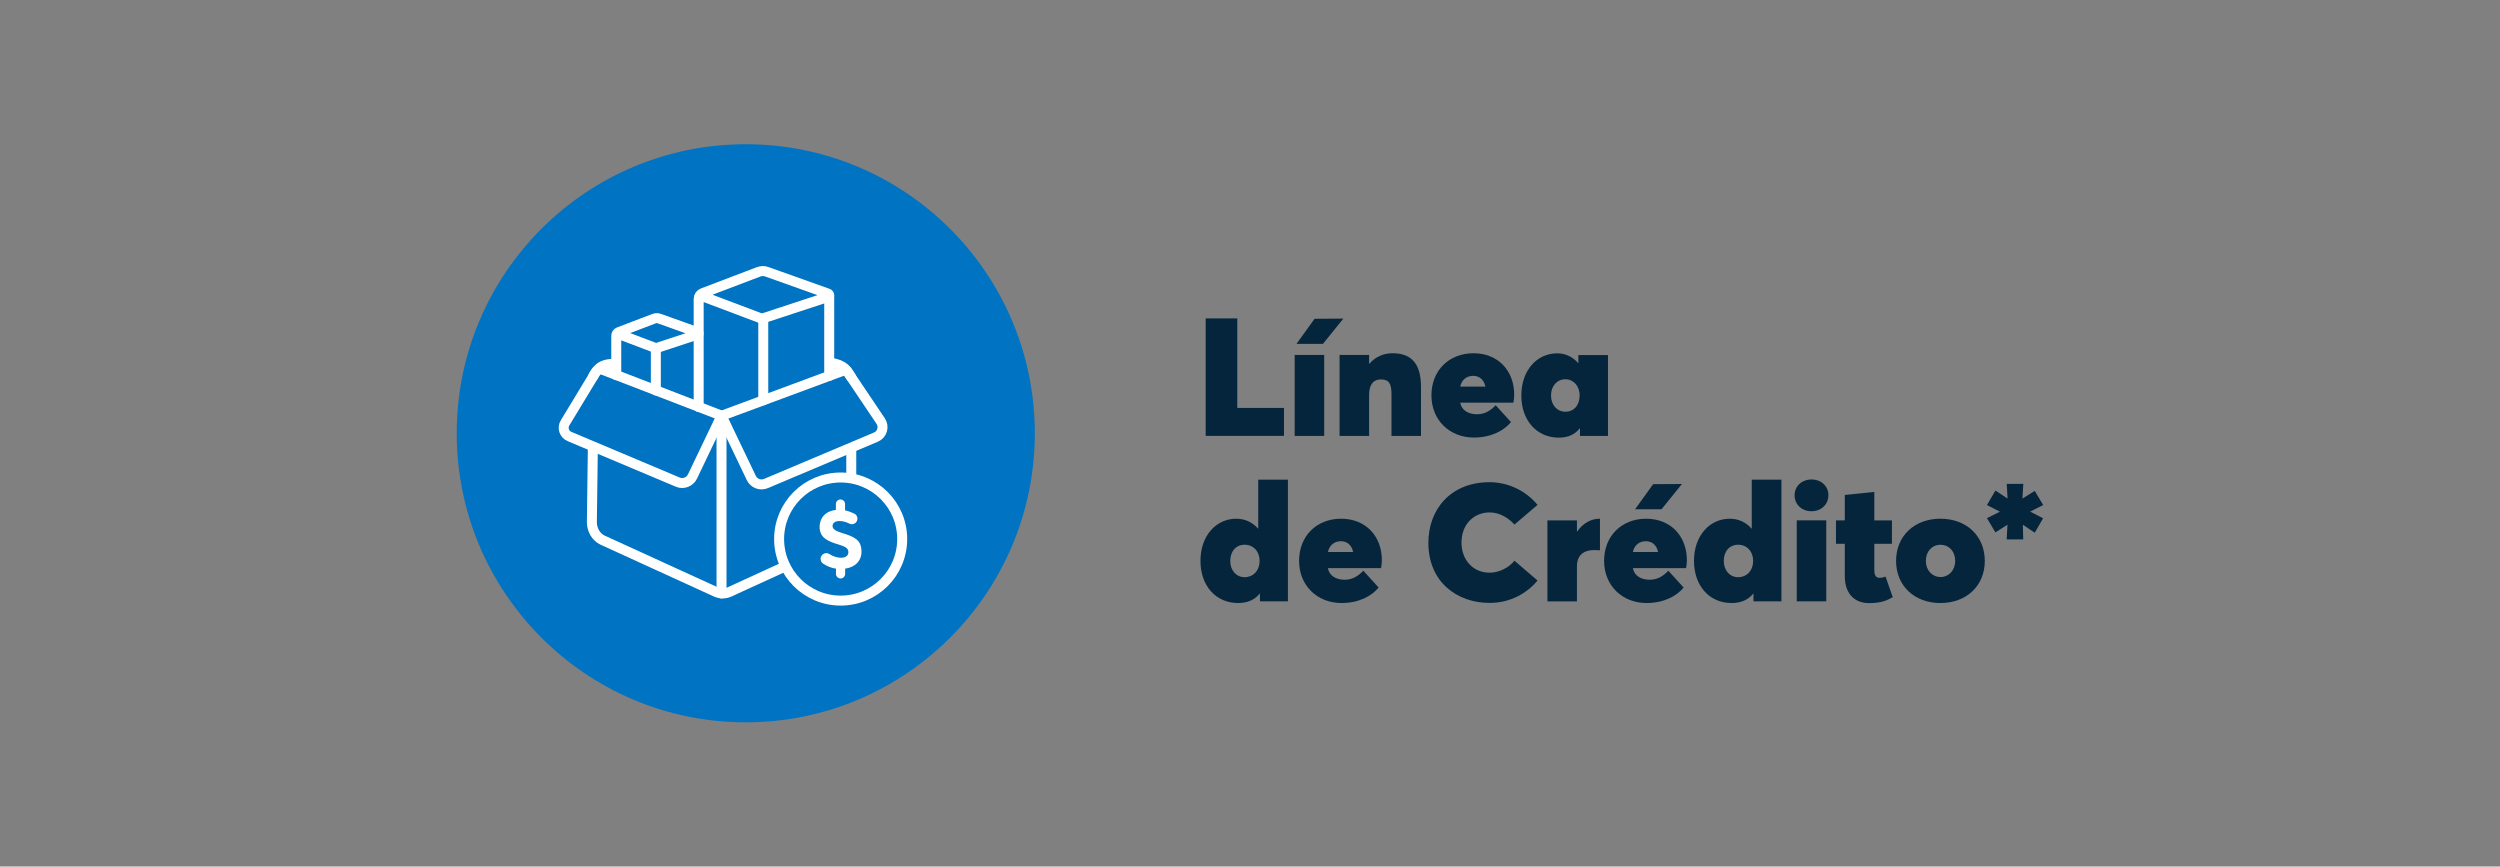 <?xml version="1.0" encoding="UTF-8"?>
<svg id="Capa_2" xmlns="http://www.w3.org/2000/svg" viewBox="0 0 277.85 96.31">
  <rect x="0" y="0" width="277.85" height="96.31" fill="#808080" stroke="none"/>
  <defs>
    <style>
      .cls-1, .cls-2, .cls-3 {
        fill: none;
      }

      .cls-4 {
        fill: #05253c;
      }

      .cls-2 {
        stroke-miterlimit: 10;
      }

      .cls-2, .cls-3 {
        stroke: #fff;
        stroke-linecap: round;
        stroke-width: 1.11px;
      }

      .cls-3 {
        stroke-linejoin: round;
      }

      .cls-5 {
        fill: #fff;
      }

      .cls-6 {
        fill: #0073c2;
      }
    </style>
  </defs>
  <g id="Capa_1-2" data-name="Capa_1">
    <g>
      <g>
        <path class="cls-6" d="M115.01,48.15c0-17.74-14.39-32.12-32.13-32.12s-32.12,14.38-32.12,32.12,14.39,32.13,32.12,32.13,32.13-14.38,32.13-32.13"/>
        <g>
          <path class="cls-4" d="M133.99,35.39h3.52v9.95h5.19v3.1h-8.7v-13.05Z"/>
          <path class="cls-4" d="M143.89,39.45h3.28v9h-3.28v-9ZM146.1,35.43l3.2-.02-2.27,2.81h-2.94l2.01-2.79Z"/>
          <path class="cls-4" d="M157.93,43v5.45h-3.28v-4.66c0-1.27-.36-1.62-1.18-1.62s-1.31.54-1.31,1.76v4.52h-3.28v-9h3.28v.99h.02c.67-.78,1.59-1.18,2.56-1.18,1.83,0,3.19.83,3.19,3.74Z"/>
          <path class="cls-4" d="M168.19,44.75h-5.9c.15.86.91,1.29,1.87,1.29.82,0,1.46-.36,2.07-1l1.7,1.87c-.76.94-2.2,1.72-4.12,1.72-2.69,0-4.72-1.92-4.72-4.69s1.96-4.68,4.67-4.68,4.53,1.91,4.53,4.62c0,.21-.04.65-.09.87ZM162.29,42.97h2.8c-.16-.75-.65-1.2-1.36-1.2s-1.29.43-1.44,1.2Z"/>
          <path class="cls-4" d="M178.71,39.45v9h-3.11v-.84h-.03c-.54.69-1.32,1.03-2.31,1.03-2.47,0-4.18-1.91-4.18-4.69s1.73-4.68,3.98-4.68c.89,0,1.71.36,2.33,1.08h.03v-.89h3.29ZM175.56,43.95c0-1.07-.7-1.8-1.58-1.8-.92,0-1.6.74-1.6,1.8s.67,1.81,1.6,1.81,1.58-.71,1.58-1.81Z"/>
          <path class="cls-4" d="M143.14,53.3v13.53h-3.11v-.84h-.04c-.56.69-1.36,1.03-2.39,1.03-2.47,0-4.18-1.91-4.18-4.69s1.73-4.68,3.98-4.68c.93,0,1.78.37,2.41,1.09h.03v-5.43h3.29ZM139.99,62.34c0-1.07-.7-1.8-1.66-1.8s-1.6.74-1.6,1.8.67,1.81,1.6,1.81,1.66-.71,1.66-1.81Z"/>
          <path class="cls-4" d="M153.48,63.14h-5.9c.15.86.91,1.29,1.87,1.29.82,0,1.46-.36,2.07-1l1.7,1.87c-.76.94-2.2,1.72-4.12,1.72-2.69,0-4.72-1.92-4.72-4.69s1.96-4.68,4.67-4.68,4.53,1.91,4.53,4.62c0,.21-.04.65-.09.87ZM147.59,61.35h2.8c-.16-.75-.65-1.2-1.36-1.2s-1.29.43-1.44,1.2Z"/>
          <path class="cls-4" d="M158.75,60.34c0-3.72,2.46-6.75,6.81-6.75,1.79,0,3.85.75,5.32,2.52l-2.56,2.19c-.55-.61-1.54-1.35-2.76-1.35-1.62,0-3.13,1.17-3.13,3.38,0,1.77,1.18,3.32,3.13,3.32,1.03,0,2.13-.55,2.76-1.33l2.56,2.2c-1.13,1.38-3,2.49-5.32,2.49-3.63,0-6.81-2.33-6.81-6.68Z"/>
          <path class="cls-4" d="M177.82,57.65v3.51c-.27-.02-.56-.02-.69-.02-1.27,0-1.87.73-1.87,1.77v3.93h-3.28v-9h3.28v1.23h.03c.65-.93,1.54-1.42,2.51-1.42h.02Z"/>
          <path class="cls-4" d="M187.38,63.14h-5.9c.15.86.91,1.29,1.87,1.29.82,0,1.46-.36,2.07-1l1.7,1.87c-.76.94-2.2,1.72-4.12,1.72-2.69,0-4.72-1.92-4.72-4.69s1.96-4.68,4.67-4.68,4.53,1.91,4.53,4.62c0,.21-.04.65-.09.87ZM181.48,61.35h2.8c-.16-.75-.65-1.2-1.36-1.2s-1.29.43-1.44,1.2ZM184.66,56.6h-2.94l2.01-2.79,3.2-.02-2.27,2.81Z"/>
          <path class="cls-4" d="M197.99,53.3v13.53h-3.11v-.84h-.04c-.56.69-1.36,1.03-2.39,1.03-2.47,0-4.18-1.91-4.18-4.69s1.73-4.68,3.98-4.68c.93,0,1.78.37,2.41,1.09h.03v-5.43h3.29ZM194.84,62.34c0-1.07-.7-1.8-1.66-1.8s-1.6.74-1.6,1.8.67,1.81,1.6,1.81,1.66-.71,1.66-1.81Z"/>
          <path class="cls-4" d="M199.45,55.04c0-.98.78-1.75,1.88-1.75s1.88.75,1.88,1.75-.78,1.78-1.88,1.78-1.88-.77-1.88-1.78ZM199.69,57.83h3.28v9h-3.28v-9Z"/>
          <path class="cls-4" d="M205.03,64.01v-3.57h-.98v-2.6h.98v-2.83l3.28-.34v3.17h1.96v2.6h-1.96v2.86c0,.42.05.92.59.92.13,0,.43-.04.66-.14l.8,2.29c-.66.38-1.33.66-2.63.66-1.53,0-2.7-.95-2.7-3.01Z"/>
          <path class="cls-4" d="M210.73,62.34c0-2.77,2.03-4.69,4.93-4.69s4.93,1.92,4.93,4.69-2.04,4.68-4.93,4.68-4.93-1.91-4.93-4.68ZM217.3,62.34c0-1.05-.67-1.79-1.63-1.79s-1.63.74-1.63,1.79.71,1.79,1.63,1.79,1.63-.75,1.63-1.79Z"/>
          <path class="cls-4" d="M223.12,58.31l-1.35.86-.94-1.58,1.44-.72-1.44-.74.94-1.61,1.35.89-.09-1.63h1.84l-.1,1.63,1.37-.85.94,1.57-1.45.73,1.44.74-.93,1.61-1.32-.89.04,1.63h-1.84l.09-1.63Z"/>
        </g>
        <g>
          <g>
            <path class="cls-2" d="M87.07,63.04l-6,2.75c-.48.22-1.02.22-1.5,0l-12.58-5.75c-.74-.34-1.22-1.15-1.21-2.04l.11-8.31"/>
            <line class="cls-2" x1="94.61" y1="49.96" x2="94.61" y2="53.07"/>
            <path class="cls-2" d="M92.25,40.31c1.67.24,1.85.86,2.35,1.6"/>
            <path class="cls-2" d="M65.91,41.86c.72-1.46,1.61-1.36,2.5-1.46"/>
            <path class="cls-3" d="M77.65,45.23v-12.01c0-.29.18-.54.44-.64l6.23-2.37c.3-.11.62-.12.92,0l6.79,2.42c.17.06.17.31,0,.37l-7.36,2.42-6.65-2.51"/>
            <path class="cls-3" d="M68.49,41.69v-4.37c0-.18.11-.34.28-.41l3.93-1.5c.19-.07.39-.07.58,0l4.28,1.53c.11.04.11.2,0,.23l-4.65,1.53-4.19-1.59"/>
            <line class="cls-3" x1="84.83" y1="44.49" x2="84.83" y2="35.39"/>
            <line class="cls-2" x1="80.19" y1="65.95" x2="80.19" y2="46.82"/>
            <line class="cls-3" x1="72.89" y1="43.39" x2="72.89" y2="38.7"/>
            <line class="cls-3" x1="92.16" y1="41.77" x2="92.16" y2="32.88"/>
            <path class="cls-2" d="M80.19,46.21l-3.23,6.75c-.29.61-1.02.89-1.64.62l-12.03-5.07c-.59-.25-.82-.96-.49-1.51l3.4-5.61c.17-.28.51-.39.81-.28l13.19,5.09Z"/>
            <path class="cls-2" d="M80.19,46.21l3.31,6.91c.29.61,1,.88,1.62.62l12.23-5.16c.7-.29.95-1.15.53-1.78l-3.78-5.62c-.04-.06-.12-.08-.18-.06l-13.73,5.09Z"/>
          </g>
          <circle class="cls-3" cx="93.43" cy="59.91" r="6.84"/>
          <path class="cls-5" d="M95.75,61.28c0,1.05-.69,1.76-1.82,1.92v.58c0,.28-.23.51-.51.51s-.51-.23-.51-.51v-.58c-.5-.07-.99-.26-1.43-.56-.31-.21-.37-.64-.13-.93.2-.25.56-.31.82-.14.44.29.92.42,1.31.42.49,0,.81-.24.81-.62,0-.43-.31-.62-1.11-.86-1.11-.33-2.09-.71-2.09-1.95,0-1,.66-1.76,1.81-1.89v-.65c0-.28.23-.51.51-.51s.51.23.51.51v.7c.36.08.72.21,1.04.37.35.18.44.63.2.94-.19.23-.51.3-.77.16-.39-.2-.76-.28-1.08-.28-.5,0-.78.21-.78.55s.33.55,1.03.77c1.32.4,2.18.74,2.18,2.03Z"/>
        </g>
      </g>
      <rect class="cls-1" width="277.85" height="96.31"/>
    </g>
  </g>
</svg>